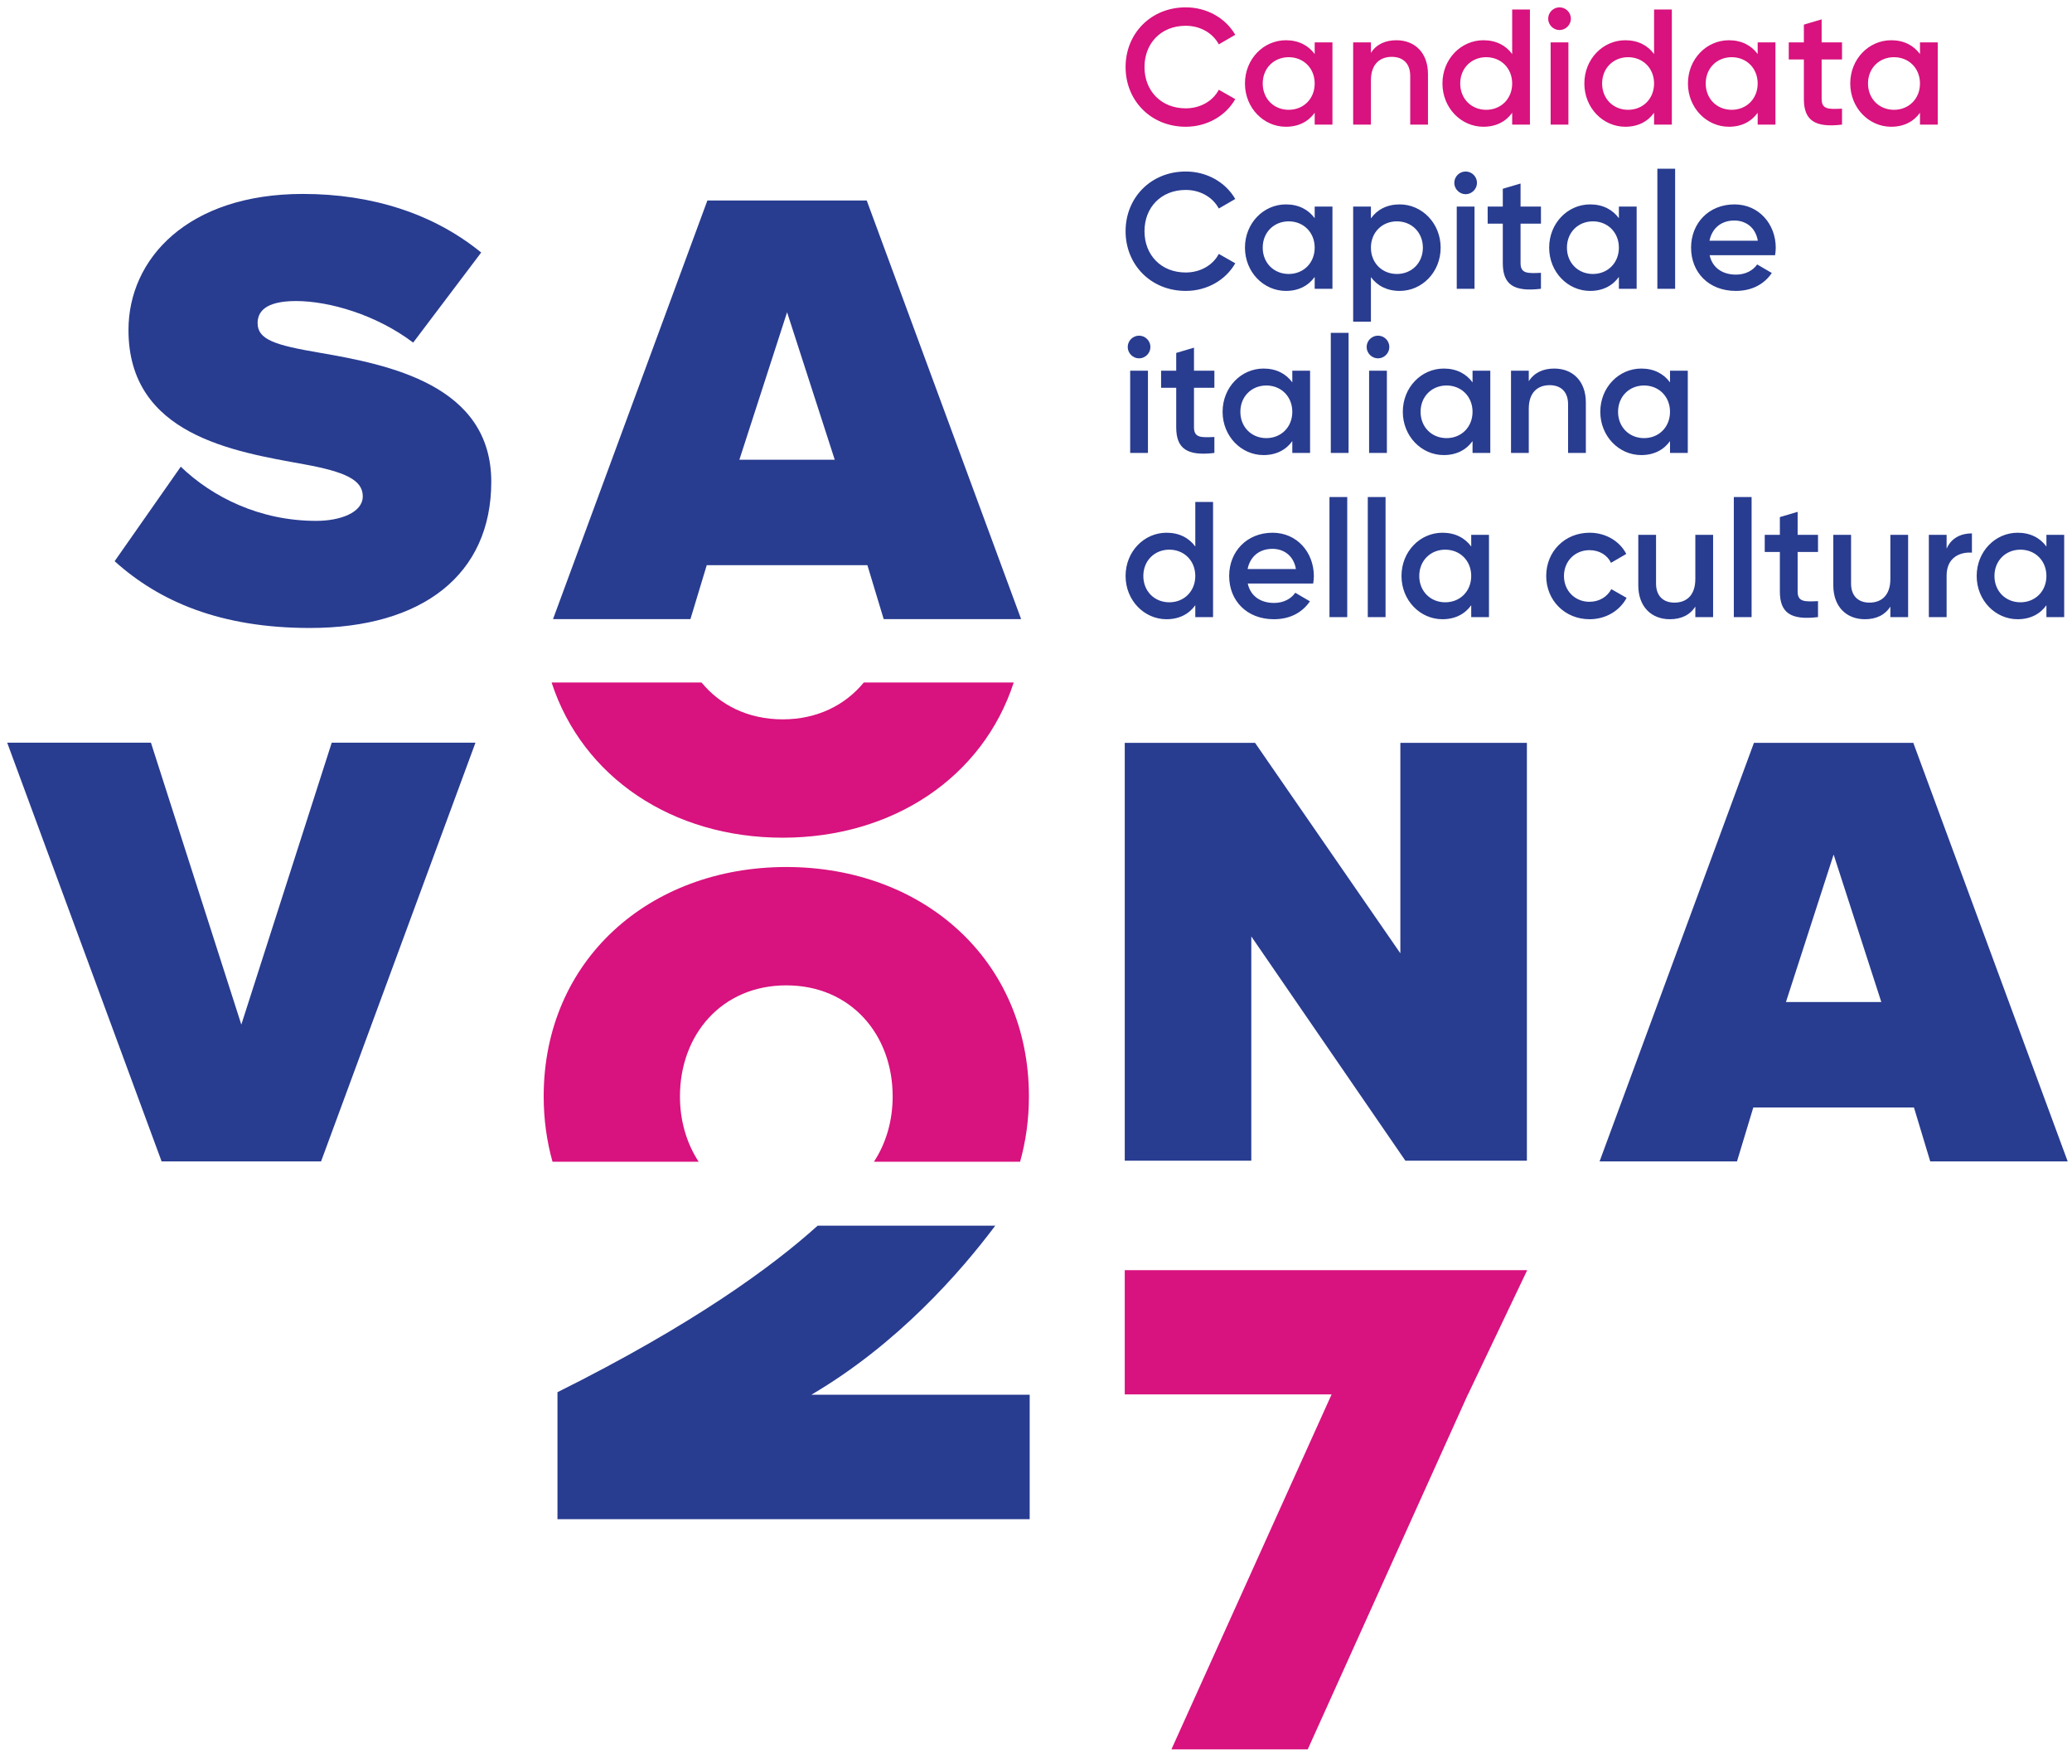 <?xml version="1.0" encoding="UTF-8"?>
<svg width="141px" height="120px" viewBox="0 0 141 120" version="1.1" xmlns="http://www.w3.org/2000/svg" xmlns:xlink="http://www.w3.org/1999/xlink">
    <title>Group 14</title>
    <g id="Symbols" stroke="none" stroke-width="1" fill="none" fill-rule="evenodd">
        <g id="footer" transform="translate(-271, -99)">
            <g id="Group-14" transform="translate(271.49, 99.5)">
                <path d="M37.046,45.935 C39.144,52.381 45.264,56.495 52.771,56.495 C60.277,56.495 66.396,52.381 68.495,45.935 L58.292,45.935 C57.026,47.475 55.123,48.443 52.771,48.443 C50.419,48.443 48.515,47.475 47.249,45.935 L37.046,45.935 Z" id="Fill-1" fill="#D8127E"></path>
                <path d="M124.289,57.642 L127.534,67.676 L121.044,67.676 L124.289,57.642 Z M118.866,50.042 L108.361,78.522 L117.712,78.522 L118.823,74.85 L129.755,74.85 L130.864,78.522 L140.217,78.522 L129.711,50.042 L118.866,50.042 Z" id="Fill-2" fill="#283C90"></path>
                <polygon id="Fill-3" fill="#283C90" points="103.415 78.471 103.415 50.042 94.805 50.042 94.805 64.362 84.917 50.042 76.05 50.042 76.05 78.471 84.661 78.471 84.661 63.212 95.146 78.471"></polygon>
                <polygon id="Fill-4" fill="#283C90" points="22.084 50.032 15.932 69.211 9.782 50.032 0 50.032 10.508 78.522 21.358 78.522 31.865 50.032"></polygon>
                <path d="M47.055,78.542 C46.238,77.298 45.781,75.767 45.781,74.096 C45.781,69.889 48.631,66.542 53.018,66.542 C57.406,66.542 60.256,69.889 60.256,74.096 C60.256,75.767 59.8,77.298 58.982,78.542 L68.928,78.542 C69.317,77.155 69.528,75.669 69.528,74.096 C69.528,64.823 62.336,58.49 53.018,58.49 C43.7,58.49 36.508,64.823 36.508,74.096 C36.508,75.669 36.72,77.155 37.109,78.542 L47.055,78.542 Z" id="Fill-5" fill="#D8127E"></path>
                <path d="M67.238,82.893 L55.151,82.893 C52.048,85.693 46.642,89.64 37.446,94.223 L37.446,102.861 L69.58,102.861 L69.58,94.395 L54.721,94.395 C60.583,90.957 64.863,86.061 67.238,82.893" id="Fill-6" fill="#283C90"></path>
                <polygon id="Fill-7" fill="#D8127E" points="103.437 85.918 76.05 85.918 76.05 94.372 90.126 94.372 79.226 118.523 88.502 118.523 99.402 94.372 99.408 94.372"></polygon>
                <path d="M80.85,33.653 L80.85,36.685 C80.425,36.103 79.765,35.746 78.892,35.746 C77.37,35.746 76.106,37.021 76.106,38.688 C76.106,40.344 77.37,41.631 78.892,41.631 C79.765,41.631 80.425,41.273 80.85,40.68 L80.85,41.486 L82.059,41.486 L82.059,33.653 L80.85,33.653 Z M79.082,40.479 C78.076,40.479 77.314,39.729 77.314,38.688 C77.314,37.648 78.076,36.898 79.082,36.898 C80.089,36.898 80.85,37.648 80.85,38.688 C80.85,39.729 80.089,40.479 79.082,40.479 L79.082,40.479 Z M84.42,39.203 L88.873,39.203 C88.896,39.046 88.918,38.867 88.918,38.7 C88.918,37.088 87.777,35.746 86.109,35.746 C84.353,35.746 83.155,37.032 83.155,38.688 C83.155,40.367 84.353,41.631 86.199,41.631 C87.296,41.631 88.135,41.173 88.65,40.412 L87.654,39.83 C87.385,40.221 86.882,40.523 86.21,40.523 C85.315,40.523 84.61,40.076 84.42,39.203 L84.42,39.203 Z M84.409,38.218 C84.576,37.38 85.192,36.842 86.099,36.842 C86.826,36.842 87.531,37.256 87.699,38.218 L84.409,38.218 Z M89.981,41.486 L91.19,41.486 L91.19,33.317 L89.981,33.317 L89.981,41.486 Z M92.588,41.486 L93.797,41.486 L93.797,33.317 L92.588,33.317 L92.588,41.486 Z M99.627,35.891 L99.627,36.685 C99.201,36.103 98.541,35.746 97.668,35.746 C96.147,35.746 94.882,37.021 94.882,38.688 C94.882,40.344 96.147,41.631 97.668,41.631 C98.541,41.631 99.201,41.273 99.627,40.68 L99.627,41.486 L100.835,41.486 L100.835,35.891 L99.627,35.891 Z M97.858,40.479 C96.852,40.479 96.091,39.729 96.091,38.688 C96.091,37.648 96.852,36.898 97.858,36.898 C98.866,36.898 99.627,37.648 99.627,38.688 C99.627,39.729 98.866,40.479 97.858,40.479 L97.858,40.479 Z M107.683,41.631 C108.78,41.631 109.731,41.061 110.201,40.177 L109.16,39.584 C108.892,40.098 108.344,40.445 107.672,40.445 C106.688,40.445 105.938,39.695 105.938,38.688 C105.938,37.682 106.688,36.931 107.672,36.931 C108.344,36.931 108.892,37.267 109.138,37.793 L110.179,37.189 C109.731,36.316 108.78,35.746 107.683,35.746 C105.994,35.746 104.73,37.021 104.73,38.688 C104.73,40.344 105.994,41.631 107.683,41.631 L107.683,41.631 Z M114.878,35.891 L114.878,38.89 C114.878,40.031 114.252,40.501 113.458,40.501 C112.696,40.501 112.204,40.054 112.204,39.203 L112.204,35.891 L110.996,35.891 L110.996,39.326 C110.996,40.781 111.891,41.631 113.144,41.631 C113.905,41.631 114.509,41.352 114.878,40.77 L114.878,41.486 L116.087,41.486 L116.087,35.891 L114.878,35.891 Z M117.497,41.486 L118.706,41.486 L118.706,33.317 L117.497,33.317 L117.497,41.486 Z M123.226,37.055 L123.226,35.891 L121.839,35.891 L121.839,34.324 L120.63,34.682 L120.63,35.891 L119.601,35.891 L119.601,37.055 L120.63,37.055 L120.63,39.741 C120.63,41.195 121.368,41.71 123.226,41.486 L123.226,40.4 C122.309,40.445 121.839,40.457 121.839,39.741 L121.839,37.055 L123.226,37.055 Z M128.15,35.891 L128.15,38.89 C128.15,40.031 127.523,40.501 126.729,40.501 C125.968,40.501 125.475,40.054 125.475,39.203 L125.475,35.891 L124.267,35.891 L124.267,39.326 C124.267,40.781 125.162,41.631 126.415,41.631 C127.176,41.631 127.781,41.352 128.15,40.77 L128.15,41.486 L129.358,41.486 L129.358,35.891 L128.15,35.891 Z M131.977,36.831 L131.977,35.891 L130.768,35.891 L130.768,41.486 L131.977,41.486 L131.977,38.666 C131.977,37.413 132.906,37.044 133.7,37.1 L133.7,35.79 C132.995,35.79 132.312,36.07 131.977,36.831 L131.977,36.831 Z M138.769,35.891 L138.769,36.685 C138.344,36.103 137.683,35.746 136.811,35.746 C135.289,35.746 134.024,37.021 134.024,38.688 C134.024,40.344 135.289,41.631 136.811,41.631 C137.683,41.631 138.344,41.273 138.769,40.68 L138.769,41.486 L139.978,41.486 L139.978,35.891 L138.769,35.891 Z M137.001,40.479 C135.994,40.479 135.233,39.729 135.233,38.688 C135.233,37.648 135.994,36.898 137.001,36.898 C138.008,36.898 138.769,37.648 138.769,38.688 C138.769,39.729 138.008,40.479 137.001,40.479 L137.001,40.479 Z" id="Fill-8" fill="#283C90"></path>
                <path d="M77.024,23.882 C77.449,23.882 77.796,23.524 77.796,23.11 C77.796,22.685 77.449,22.338 77.024,22.338 C76.599,22.338 76.252,22.685 76.252,23.11 C76.252,23.524 76.599,23.882 77.024,23.882 L77.024,23.882 Z M76.419,30.317 L77.628,30.317 L77.628,24.722 L76.419,24.722 L76.419,30.317 Z M82.149,25.885 L82.149,24.722 L80.761,24.722 L80.761,23.155 L79.552,23.513 L79.552,24.722 L78.523,24.722 L78.523,25.885 L79.552,25.885 L79.552,28.571 C79.552,30.025 80.291,30.54 82.149,30.317 L82.149,29.231 C81.231,29.276 80.761,29.287 80.761,28.571 L80.761,25.885 L82.149,25.885 Z M87.452,24.722 L87.452,25.516 C87.027,24.934 86.367,24.576 85.494,24.576 C83.973,24.576 82.708,25.852 82.708,27.519 C82.708,29.175 83.973,30.462 85.494,30.462 C86.367,30.462 87.027,30.104 87.452,29.511 L87.452,30.317 L88.661,30.317 L88.661,24.722 L87.452,24.722 Z M85.685,29.309 C84.678,29.309 83.917,28.56 83.917,27.519 C83.917,26.478 84.678,25.728 85.685,25.728 C86.692,25.728 87.452,26.478 87.452,27.519 C87.452,28.56 86.692,29.309 85.685,29.309 L85.685,29.309 Z M90.071,30.317 L91.28,30.317 L91.28,22.148 L90.071,22.148 L90.071,30.317 Z M93.283,23.882 C93.708,23.882 94.055,23.524 94.055,23.11 C94.055,22.685 93.708,22.338 93.283,22.338 C92.857,22.338 92.51,22.685 92.51,23.11 C92.51,23.524 92.857,23.882 93.283,23.882 L93.283,23.882 Z M92.678,30.317 L93.887,30.317 L93.887,24.722 L92.678,24.722 L92.678,30.317 Z M99.717,24.722 L99.717,25.516 C99.291,24.934 98.631,24.576 97.758,24.576 C96.237,24.576 94.972,25.852 94.972,27.519 C94.972,29.175 96.237,30.462 97.758,30.462 C98.631,30.462 99.291,30.104 99.717,29.511 L99.717,30.317 L100.925,30.317 L100.925,24.722 L99.717,24.722 Z M97.948,29.309 C96.942,29.309 96.181,28.56 96.181,27.519 C96.181,26.478 96.942,25.728 97.948,25.728 C98.955,25.728 99.717,26.478 99.717,27.519 C99.717,28.56 98.955,29.309 97.948,29.309 L97.948,29.309 Z M105.278,24.576 C104.517,24.576 103.913,24.856 103.543,25.438 L103.543,24.722 L102.335,24.722 L102.335,30.317 L103.543,30.317 L103.543,27.317 C103.543,26.176 104.17,25.706 104.965,25.706 C105.725,25.706 106.218,26.153 106.218,27.004 L106.218,30.317 L107.427,30.317 L107.427,26.881 C107.427,25.426 106.531,24.576 105.278,24.576 L105.278,24.576 Z M113.155,24.722 L113.155,25.516 C112.73,24.934 112.07,24.576 111.197,24.576 C109.676,24.576 108.411,25.852 108.411,27.519 C108.411,29.175 109.676,30.462 111.197,30.462 C112.07,30.462 112.73,30.104 113.155,29.511 L113.155,30.317 L114.364,30.317 L114.364,24.722 L113.155,24.722 Z M111.388,29.309 C110.381,29.309 109.619,28.56 109.619,27.519 C109.619,26.478 110.381,25.728 111.388,25.728 C112.395,25.728 113.155,26.478 113.155,27.519 C113.155,28.56 112.395,29.309 111.388,29.309 L111.388,29.309 Z" id="Fill-9" fill="#283C90"></path>
                <path d="M80.201,19.293 C81.645,19.293 82.921,18.554 83.57,17.413 L82.45,16.775 C82.048,17.548 81.186,18.04 80.201,18.04 C78.512,18.04 77.393,16.843 77.393,15.231 C77.393,13.62 78.512,12.423 80.201,12.423 C81.186,12.423 82.037,12.915 82.45,13.687 L83.57,13.038 C82.909,11.897 81.634,11.169 80.201,11.169 C77.818,11.169 76.106,12.959 76.106,15.231 C76.106,17.503 77.818,19.293 80.201,19.293 L80.201,19.293 Z M88.975,13.553 L88.975,14.347 C88.549,13.765 87.889,13.407 87.016,13.407 C85.494,13.407 84.23,14.683 84.23,16.35 C84.23,18.006 85.494,19.293 87.016,19.293 C87.889,19.293 88.549,18.935 88.975,18.342 L88.975,19.148 L90.183,19.148 L90.183,13.553 L88.975,13.553 Z M87.206,18.141 C86.199,18.141 85.438,17.391 85.438,16.35 C85.438,15.31 86.199,14.56 87.206,14.56 C88.214,14.56 88.975,15.31 88.975,16.35 C88.975,17.391 88.214,18.141 87.206,18.141 L87.206,18.141 Z M94.76,13.407 C93.887,13.407 93.227,13.765 92.801,14.359 L92.801,13.553 L91.593,13.553 L91.593,21.386 L92.801,21.386 L92.801,18.353 C93.227,18.935 93.887,19.293 94.76,19.293 C96.281,19.293 97.546,18.018 97.546,16.35 C97.546,14.694 96.281,13.407 94.76,13.407 L94.76,13.407 Z M94.569,18.141 C93.563,18.141 92.801,17.391 92.801,16.35 C92.801,15.31 93.563,14.56 94.569,14.56 C95.576,14.56 96.337,15.31 96.337,16.35 C96.337,17.391 95.576,18.141 94.569,18.141 L94.569,18.141 Z M99.247,12.713 C99.672,12.713 100.019,12.355 100.019,11.941 C100.019,11.516 99.672,11.169 99.247,11.169 C98.822,11.169 98.475,11.516 98.475,11.941 C98.475,12.355 98.822,12.713 99.247,12.713 L99.247,12.713 Z M98.642,19.148 L99.851,19.148 L99.851,13.553 L98.642,13.553 L98.642,19.148 Z M104.372,14.716 L104.372,13.553 L102.984,13.553 L102.984,11.986 L101.776,12.344 L101.776,13.553 L100.746,13.553 L100.746,14.716 L101.776,14.716 L101.776,17.402 C101.776,18.857 102.514,19.372 104.372,19.148 L104.372,18.062 C103.454,18.107 102.984,18.118 102.984,17.402 L102.984,14.716 L104.372,14.716 Z M109.676,13.553 L109.676,14.347 C109.25,13.765 108.59,13.407 107.717,13.407 C106.196,13.407 104.931,14.683 104.931,16.35 C104.931,18.006 106.196,19.293 107.717,19.293 C108.59,19.293 109.25,18.935 109.676,18.342 L109.676,19.148 L110.884,19.148 L110.884,13.553 L109.676,13.553 Z M107.908,18.141 C106.901,18.141 106.14,17.391 106.14,16.35 C106.14,15.31 106.901,14.56 107.908,14.56 C108.914,14.56 109.676,15.31 109.676,16.35 C109.676,17.391 108.914,18.141 107.908,18.141 L107.908,18.141 Z M112.294,19.148 L113.503,19.148 L113.503,10.979 L112.294,10.979 L112.294,19.148 Z M115.852,16.865 L120.306,16.865 C120.328,16.708 120.35,16.529 120.35,16.361 C120.35,14.75 119.209,13.407 117.542,13.407 C115.785,13.407 114.588,14.694 114.588,16.35 C114.588,18.028 115.785,19.293 117.632,19.293 C118.728,19.293 119.568,18.834 120.082,18.074 L119.086,17.492 C118.818,17.883 118.314,18.185 117.642,18.185 C116.747,18.185 116.042,17.738 115.852,16.865 L115.852,16.865 Z M115.841,15.88 C116.009,15.041 116.624,14.504 117.531,14.504 C118.258,14.504 118.963,14.918 119.131,15.88 L115.841,15.88 Z" id="Fill-10" fill="#283C90"></path>
                <path d="M80.201,8.124 C81.645,8.124 82.921,7.385 83.57,6.244 L82.45,5.606 C82.048,6.378 81.186,6.871 80.201,6.871 C78.512,6.871 77.393,5.673 77.393,4.062 C77.393,2.45 78.512,1.253 80.201,1.253 C81.186,1.253 82.037,1.745 82.45,2.517 L83.57,1.868 C82.909,0.727 81.634,0 80.201,0 C77.818,0 76.106,1.79 76.106,4.062 C76.106,6.333 77.818,8.124 80.201,8.124 L80.201,8.124 Z M88.975,2.383 L88.975,3.178 C88.549,2.596 87.889,2.238 87.016,2.238 C85.494,2.238 84.23,3.514 84.23,5.181 C84.23,6.837 85.494,8.124 87.016,8.124 C87.889,8.124 88.549,7.766 88.975,7.173 L88.975,7.978 L90.183,7.978 L90.183,2.383 L88.975,2.383 Z M87.206,6.971 C86.199,6.971 85.438,6.222 85.438,5.181 C85.438,4.14 86.199,3.391 87.206,3.391 C88.214,3.391 88.975,4.14 88.975,5.181 C88.975,6.222 88.214,6.971 87.206,6.971 L87.206,6.971 Z M94.536,2.238 C93.775,2.238 93.17,2.517 92.801,3.099 L92.801,2.383 L91.593,2.383 L91.593,7.978 L92.801,7.978 L92.801,4.979 C92.801,3.838 93.428,3.368 94.222,3.368 C94.983,3.368 95.476,3.816 95.476,4.666 L95.476,7.978 L96.684,7.978 L96.684,4.543 C96.684,3.088 95.789,2.238 94.536,2.238 L94.536,2.238 Z M102.414,0.145 L102.414,3.178 C101.988,2.596 101.328,2.238 100.455,2.238 C98.934,2.238 97.669,3.514 97.669,5.181 C97.669,6.837 98.934,8.124 100.455,8.124 C101.328,8.124 101.988,7.766 102.414,7.173 L102.414,7.978 L103.622,7.978 L103.622,0.145 L102.414,0.145 Z M100.645,6.971 C99.639,6.971 98.878,6.222 98.878,5.181 C98.878,4.14 99.639,3.391 100.645,3.391 C101.652,3.391 102.414,4.14 102.414,5.181 C102.414,6.222 101.652,6.971 100.645,6.971 L100.645,6.971 Z M105.636,1.544 C106.061,1.544 106.409,1.186 106.409,0.772 C106.409,0.347 106.061,0 105.636,0 C105.211,0 104.864,0.347 104.864,0.772 C104.864,1.186 105.211,1.544 105.636,1.544 L105.636,1.544 Z M105.032,7.978 L106.24,7.978 L106.24,2.383 L105.032,2.383 L105.032,7.978 Z M112.07,0.145 L112.07,3.178 C111.645,2.596 110.985,2.238 110.112,2.238 C108.59,2.238 107.326,3.514 107.326,5.181 C107.326,6.837 108.59,8.124 110.112,8.124 C110.985,8.124 111.645,7.766 112.07,7.173 L112.07,7.978 L113.279,7.978 L113.279,0.145 L112.07,0.145 Z M110.302,6.971 C109.295,6.971 108.534,6.222 108.534,5.181 C108.534,4.14 109.295,3.391 110.302,3.391 C111.309,3.391 112.07,4.14 112.07,5.181 C112.07,6.222 111.309,6.971 110.302,6.971 L110.302,6.971 Z M119.12,2.383 L119.12,3.178 C118.695,2.596 118.034,2.238 117.162,2.238 C115.64,2.238 114.375,3.514 114.375,5.181 C114.375,6.837 115.64,8.124 117.162,8.124 C118.034,8.124 118.695,7.766 119.12,7.173 L119.12,7.978 L120.329,7.978 L120.329,2.383 L119.12,2.383 Z M117.352,6.971 C116.345,6.971 115.584,6.222 115.584,5.181 C115.584,4.14 116.345,3.391 117.352,3.391 C118.359,3.391 119.12,4.14 119.12,5.181 C119.12,6.222 118.359,6.971 117.352,6.971 L117.352,6.971 Z M124.86,3.547 L124.86,2.383 L123.473,2.383 L123.473,0.817 L122.264,1.175 L122.264,2.383 L121.235,2.383 L121.235,3.547 L122.264,3.547 L122.264,6.232 C122.264,7.687 123.003,8.202 124.86,7.978 L124.86,6.893 C123.942,6.937 123.473,6.949 123.473,6.232 L123.473,3.547 L124.86,3.547 Z M130.165,2.383 L130.165,3.178 C129.739,2.596 129.079,2.238 128.206,2.238 C126.684,2.238 125.42,3.514 125.42,5.181 C125.42,6.837 126.684,8.124 128.206,8.124 C129.079,8.124 129.739,7.766 130.165,7.173 L130.165,7.978 L131.373,7.978 L131.373,2.383 L130.165,2.383 Z M128.396,6.971 C127.389,6.971 126.628,6.222 126.628,5.181 C126.628,4.14 127.389,3.391 128.396,3.391 C129.404,3.391 130.165,4.14 130.165,5.181 C130.165,6.222 129.404,6.971 128.396,6.971 L128.396,6.971 Z" id="Fill-11" fill="#D8127E"></path>
                <path d="M7.311,37.683 C10.353,40.426 14.511,42.226 20.597,42.226 C28.27,42.226 32.941,38.583 32.941,32.282 C32.941,25.682 25.954,24.31 21.24,23.496 C18.197,22.982 17.04,22.596 17.04,21.482 C17.04,20.753 17.511,19.982 19.655,19.982 C21.926,19.982 25.14,20.925 27.626,22.81 L32.255,16.681 C28.998,14.024 24.798,12.695 20.126,12.695 C12.283,12.695 8.253,17.11 8.253,21.953 C8.253,29.111 15.454,30.226 20.168,31.083 C22.997,31.596 24.197,32.154 24.197,33.268 C24.197,34.383 22.655,34.939 21.026,34.939 C17.168,34.939 13.954,33.311 11.811,31.254 L7.311,37.683 Z" id="Fill-12" fill="#283C90"></path>
                <path d="M53.071,20.744 L56.315,30.778 L49.825,30.778 L53.071,20.744 Z M47.647,13.143 L37.143,41.624 L46.494,41.624 L47.604,37.952 L58.536,37.952 L59.646,41.624 L68.998,41.624 L58.492,13.143 L47.647,13.143 Z" id="Fill-13" fill="#283C90"></path>
            </g>
        </g>
    </g>
</svg>